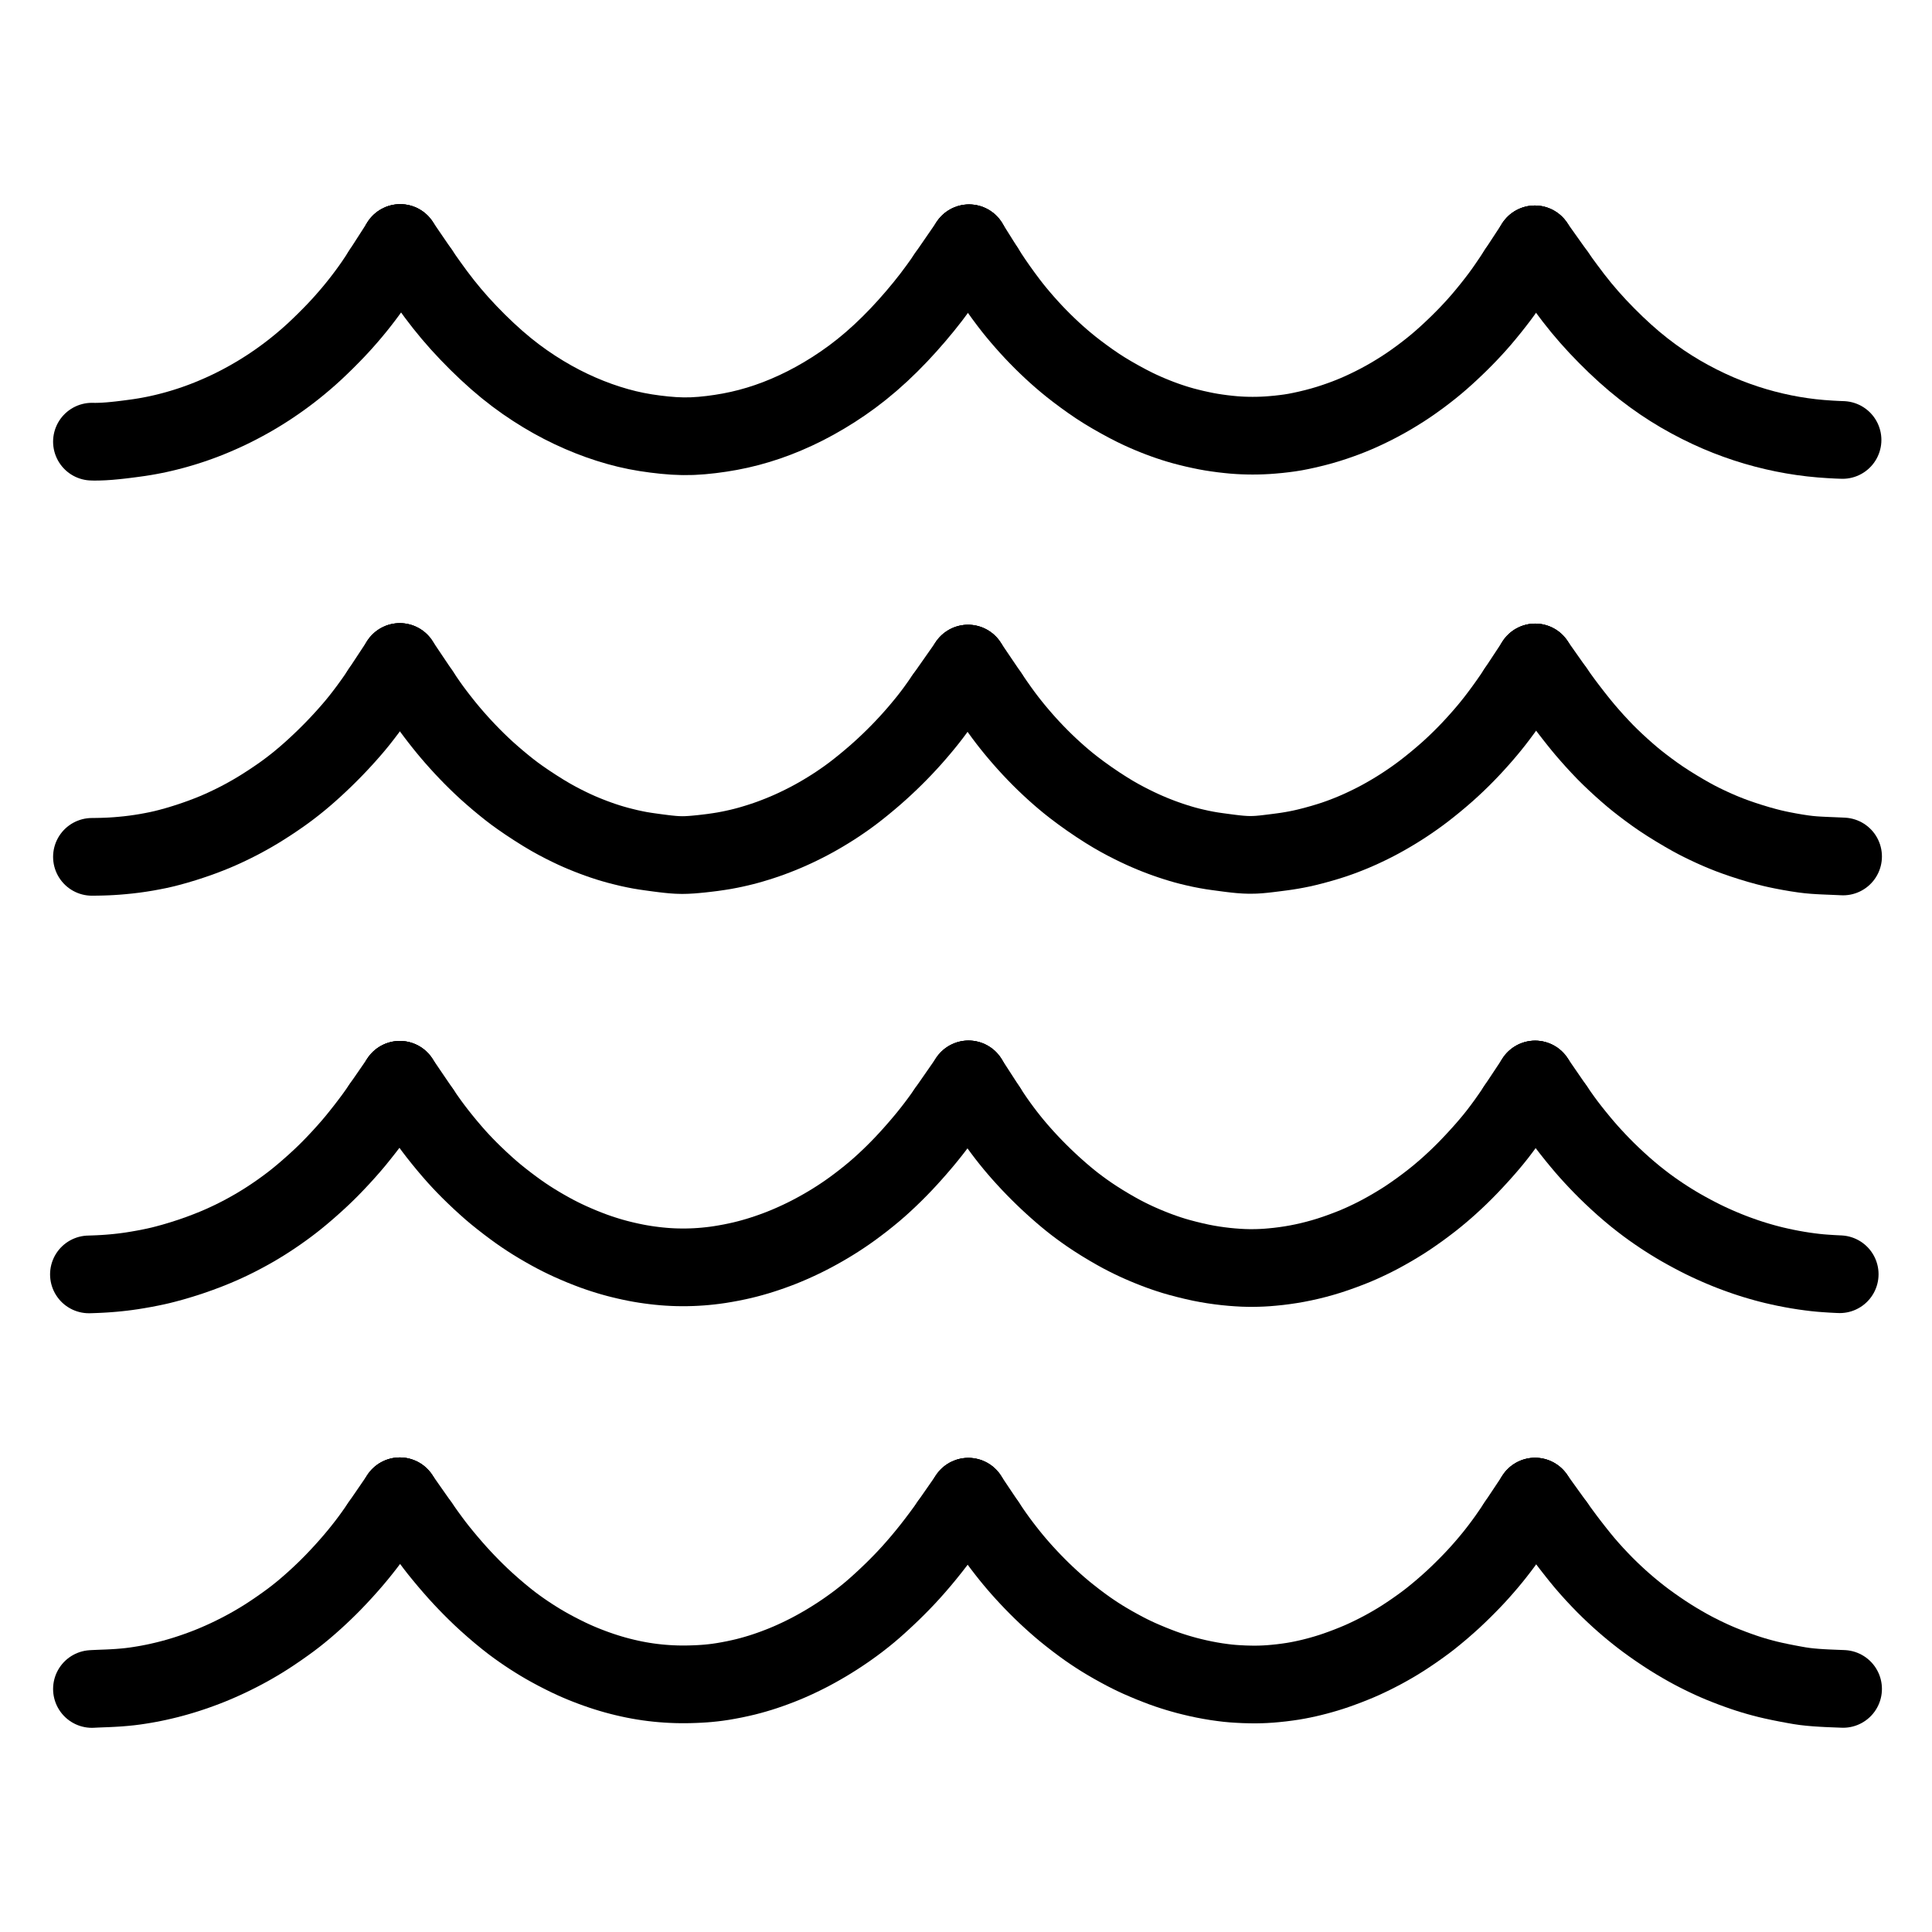 <svg height="1024" width="1024" viewBox="-47.5 -47.5 1119.0 1119.0" xmlns="http://www.w3.org/2000/svg"><g stroke-width="45.0" id="skeleton-paths">
    <path stroke-linejoin="round" stroke-linecap="round" fill="none" stroke-width="45" stroke="black" d="M195.621 109.795L197.994 113.262L200.963 117.448L205.066 123.082L209.415 128.742L213.891 134.221L218.733 139.785L223.824 145.266L229.171 150.712L234.671 156.002L240.209 161.020L245.727 165.681L251.104 169.898L256.454 173.781L261.821 177.394L267.220 180.776L272.564 183.886L277.856 186.730L283.146 189.349L288.542 191.800L293.932 194.040L299.347 196.082L304.741 197.904L310.188 199.539L315.642 200.962L321.102 202.158L326.513 203.122L331.938 203.898L337.324 204.512L342.727 204.960L348.119 205.172L353.553 205.106L358.994 204.756L364.467 204.186L369.886 203.443L375.333 202.524L380.751 201.414L386.235 200.078L391.689 198.534L397.132 196.778L402.589 194.789L408.038 192.583L413.564 190.119L418.958 187.495L424.476 184.566L429.832 181.493L435.327 178.106L440.670 174.556L446.117 170.673L451.605 166.440L457.092 161.879L462.640 156.908L467.977 151.781L473.177 146.468L478.088 141.142L482.862 135.691L487.445 130.198L491.728 124.790L495.774 119.359L498.520 115.533L500.887 112.098" id="path-0-0"></path>
    <path stroke-linejoin="round" stroke-linecap="round" fill="none" stroke-width="45" stroke="black" d="M5.751 208.306L7.185 208.342L9.330 208.324L12.411 208.210L15.876 207.982L19.382 207.653L22.331 207.337L25.341 206.973L27.814 206.654L30.798 206.258L33.263 205.909L36.281 205.432L38.793 204.992L41.840 204.405L44.209 203.910L47.063 203.265L49.388 202.700L52.332 201.940L54.758 201.278L57.758 200.406L60.166 199.667L63.175 198.691L65.560 197.878L68.556 196.804L70.924 195.914L73.901 194.742L76.419 193.699L79.545 192.354L82.168 191.179L85.086 189.818L87.560 188.611L90.514 187.108L93.253 185.661L96.311 183.988L99.033 182.436L101.951 180.711L104.609 179.078L107.458 177.261L110.057 175.544L112.844 173.637L115.387 171.839L118.117 169.841L120.621 167.948L123.425 165.748L126.074 163.600L129.100 161.054L131.819 158.682L134.868 155.917L137.843 153.094L141.146 149.876L144.317 146.682L147.051 143.863L149.605 141.125L151.838 138.650L154.308 135.831L156.481 133.280L158.799 130.469L160.872 127.869L163.166 124.899L165.190 122.196L167.270 119.325L169.056 116.774L171.006 113.880L172.289 111.934L173.603 109.893" id="path-1-0"></path>
    <path stroke-linejoin="round" stroke-linecap="round" fill="none" stroke-width="45" stroke="black" d="M523.040 108.177L524.024 109.745L525.464 111.970L527.691 115.311L530.558 119.441L533.612 123.685L536.610 127.705L539.045 130.850L541.381 133.731L543.523 136.282L546.064 139.218L548.453 141.889L551.197 144.860L553.685 147.455L556.531 150.330L559.106 152.834L561.943 155.511L564.417 157.765L567.150 160.172L569.691 162.330L572.753 164.837L576.068 167.423L580.089 170.430L584.150 173.342L588.181 176.100L592.064 178.594L596.412 181.204L601.147 183.892L605.766 186.388L609.782 188.434L612.920 189.938L615.921 191.288L618.571 192.428L621.634 193.678L624.156 194.664L627.153 195.768L629.536 196.600L632.556 197.594L634.961 198.335L638.023 199.214L640.949 199.971L644.437 200.823L647.973 201.600L651.035 202.230L654.225 202.801L657.162 203.248L660.647 203.724L664.040 204.108L667.104 204.407L670.062 204.615L672.604 204.740L675.464 204.823L678.006 204.849L680.928 204.817L683.506 204.740L686.565 204.586L689.577 204.358L693.034 204.043L696.432 203.652L699.470 203.251L702.588 202.747L705.835 202.118L709.876 201.236L714.040 200.227L718.169 199.121L721.908 198.009L725.528 196.835L728.953 195.643L732.013 194.523L734.958 193.367L737.683 192.241L740.783 190.888L743.998 189.395L747.510 187.688L751.107 185.840L754.637 183.927L758.160 181.918L761.693 179.784L764.930 177.755L768.253 175.562L771.406 173.369L774.857 170.878L778.361 168.228L781.522 165.747L784.577 163.239L787.088 161.086L789.811 158.668L792.301 156.385L795.167 153.681L797.766 151.167L800.635 148.296L803.151 145.700L805.844 142.824L808.121 140.314L810.588 137.496L813.082 134.525L815.897 131.071L818.669 127.551L821.043 124.449L823.302 121.364L825.524 118.184L828.033 114.492L829.897 111.688L831.337 109.490" id="path-2-0"></path>
    <path stroke-linejoin="round" stroke-linecap="round" fill="none" stroke-width="45" stroke="black" d="M853.824 111.421L856.441 115.102L859.568 119.368L863.856 125.063L868.312 130.657L872.894 136.043L877.844 141.507L883.035 146.887L888.361 152.135L893.768 157.154L899.102 161.803L904.531 166.209L909.886 170.246L915.220 174L920.495 177.443L925.779 180.652L931.241 183.727L936.779 186.624L942.347 189.326L947.762 191.751L953.107 193.945L958.430 195.947L963.816 197.797L969.247 199.486L974.680 201.001L980.113 202.345L985.491 203.514L990.902 204.528L996.292 205.376L1001.735 206.074L1007.144 206.604L1012.561 206.986L1016.418 207.193L1019.688 207.317" id="path-3-0"></path>
    <path stroke-linejoin="round" stroke-linecap="round" fill="none" stroke-width="45" stroke="black" d="M195.621 109.795L184.304 93.258" id="path-extension-1"></path>
    <path stroke-linejoin="round" stroke-linecap="round" fill="none" stroke-width="45" stroke="black" d="M500.887 112.098L513.766 93.408" id="path-extension-2"></path>
    <path stroke-linejoin="round" stroke-linecap="round" fill="none" stroke-width="45" stroke="black" d="M173.603 109.893L184.304 93.258" id="path-extension-3"></path>
    <path stroke-linejoin="round" stroke-linecap="round" fill="none" stroke-width="45" stroke="black" d="M523.040 108.177L513.766 93.408" id="path-extension-4"></path>
    <path stroke-linejoin="round" stroke-linecap="round" fill="none" stroke-width="45" stroke="black" d="M831.337 109.490L841.463 94.036" id="path-extension-5"></path>
    <path stroke-linejoin="round" stroke-linecap="round" fill="none" stroke-width="45" stroke="black" d="M853.824 111.421L841.463 94.036" id="path-extension-6"></path>
    <path stroke-linejoin="round" stroke-linecap="round" fill="none" stroke-width="45" stroke="black" d="M184.304 93.258L184.304 93.258" id="path-connection-1"></path>
    <path stroke-linejoin="round" stroke-linecap="round" fill="none" stroke-width="45" stroke="black" d="M513.766 93.408L513.766 93.408" id="path-connection-2"></path>
    <path stroke-linejoin="round" stroke-linecap="round" fill="none" stroke-width="45" stroke="black" d="M841.463 94.036L841.463 94.036" id="path-connection-3"></path>
  </g>
<g stroke-width="45.0" id="skeleton-paths">
    <path stroke-linejoin="round" stroke-linecap="round" fill="none" stroke-width="45" stroke="black" d="M525.385 354.864L526.867 357.051L528.792 359.844L531.388 363.529L533.688 366.696L535.864 369.572L537.775 372.014L539.959 374.721L542.074 377.261L544.592 380.194L546.963 382.870L549.691 385.853L552.164 388.463L554.994 391.354L557.554 393.877L560.480 396.665L563.115 399.086L566.013 401.662L568.536 403.829L571.391 406.192L574.503 408.646L578.569 411.712L583.327 415.115L588.443 418.593L593.187 421.650L597.352 424.182L601.015 426.268L604.561 428.182L608.143 430.005L611.301 431.557L614.482 433.031L616.966 434.134L619.890 435.371L622.218 436.310L625.066 437.409L627.450 438.276L630.398 439.301L632.996 440.155L636.027 441.097L638.527 441.822L641.542 442.624L644.473 443.325L647.939 444.100L651.361 444.768L654.382 445.289L657.442 445.730L660.011 446.077L662.970 446.472L665.401 446.787L668.229 447.118L670.666 447.361L673.649 447.569L676.242 447.648L679.235 447.599L681.686 447.453L684.520 447.193L686.944 446.913L689.893 446.551L692.465 446.225L695.438 445.834L697.875 445.486L700.749 445.018L703.193 444.574L706.269 443.957L709.409 443.239L713.548 442.195L717.803 441.014L722.004 439.762L725.325 438.691L728.385 437.617L730.967 436.659L733.893 435.507L736.260 434.540L739.107 433.311L741.498 432.230L744.551 430.789L747.091 429.542L749.976 428.069L752.348 426.802L755.228 425.197L757.878 423.662L760.877 421.865L763.532 420.209L766.373 418.371L768.960 416.637L771.739 414.707L774.283 412.880L777.194 410.704L780.288 408.285L783.800 405.449L787.358 402.460L790.503 399.732L793.576 396.949L796.200 394.481L799.100 391.660L801.632 389.108L804.438 386.183L806.900 383.530L809.549 380.590L811.799 378.015L814.105 375.302L816.054 372.934L818.244 370.182L820.538 367.180L823.204 363.597L825.902 359.840L828.294 356.405L829.976 353.927L831.107 352.211" id="path-0-0"></path>
    <path stroke-linejoin="round" stroke-linecap="round" fill="none" stroke-width="45" stroke="black" d="M196.036 353.747L197.418 355.801L198.756 357.780L200.768 360.689L202.582 363.216L204.670 366.021L206.698 368.661L209.013 371.603L211.111 374.199L213.445 376.997L215.621 379.528L218.205 382.437L220.624 385.085L223.400 388.027L225.907 390.602L228.774 393.457L231.364 395.948L234.385 398.761L237.477 401.500L240.972 404.508L244.419 407.354L247.452 409.787L250.477 412.097L253.695 414.422L257.891 417.314L262.610 420.408L267.308 423.361L271.510 425.851L275.280 427.936L278.833 429.793L282.304 431.514L285.191 432.885L288.040 434.164L290.510 435.212L293.431 436.397L296.091 437.427L299.236 438.580L301.811 439.477L304.859 440.468L307.313 441.209L310.401 442.086L313.386 442.849L316.788 443.677L320.164 444.403L323.107 444.977L326.128 445.472L328.687 445.845L331.598 446.249L334.099 446.583L336.933 446.941L339.442 447.231L342.290 447.507L344.767 447.673L347.626 447.751L350.169 447.697L353.122 447.530L355.698 447.310L358.683 447.019L361.743 446.671L365.226 446.243L368.819 445.724L371.903 445.231L375.120 444.624L377.695 444.088L380.689 443.413L382.998 442.848L385.740 442.125L388.120 441.447L391.078 440.552L393.681 439.724L396.553 438.758L399.004 437.887L401.958 436.768L404.562 435.743L407.562 434.501L410.010 433.438L412.990 432.080L415.697 430.787L418.819 429.236L421.395 427.902L424.153 426.411L426.486 425.098L429.330 423.438L431.951 421.852L434.920 419.995L437.566 418.271L440.535 416.254L443.208 414.375L446.251 412.139L449.185 409.874L452.590 407.151L456.039 404.287L459.214 401.580L462.327 398.821L464.983 396.384L467.925 393.605L470.498 391.095L473.352 388.228L475.848 385.641L478.616 382.677L481.045 379.992L483.653 377.014L485.866 374.409L488.134 371.665L490.054 369.288L492.152 366.589L494.079 364.005L496.411 360.758L497.950 358.567L499.591 356.229" id="path-1-0"></path>
    <path stroke-linejoin="round" stroke-linecap="round" fill="none" stroke-width="45" stroke="black" d="M5.751 448.780L7.185 448.766L9.223 448.736L11.764 448.682L14.625 448.580L17.166 448.451L20.139 448.256L23.226 447.993L26.701 447.651L30.317 447.217L33.871 446.711L37.474 446.127L40.965 445.482L43.997 444.879L47.138 444.174L50.361 443.365L54.550 442.218L59.335 440.779L64.517 439.085L69.366 437.375L73.654 435.735L76.922 434.416L79.944 433.113L82.401 432.006L85.387 430.598L87.941 429.354L90.841 427.887L93.218 426.633L96.101 425.052L98.744 423.550L101.829 421.730L104.967 419.782L108.472 417.534L112.027 415.162L115.126 413.032L118.028 410.948L120.524 409.084L123.326 406.911L125.976 404.775L129 402.237L131.728 399.860L134.743 397.145L137.377 394.696L140.304 391.902L142.868 389.383L145.711 386.506L148.201 383.913L150.967 380.945L153.399 378.259L156.008 375.293L158.211 372.705L160.585 369.804L162.974 366.745L165.663 363.191L168.300 359.567L170.543 356.377L172.024 354.199L173.005 352.711" id="path-2-0"></path>
    <path stroke-linejoin="round" stroke-linecap="round" fill="none" stroke-width="45" stroke="black" d="M852.958 352.236L854.372 354.244L855.750 356.172L857.822 359.022L859.681 361.512L861.806 364.295L863.850 366.929L866.170 369.869L868.265 372.470L870.647 375.340L873.187 378.273L876.146 381.604L879.267 384.975L882.099 387.947L885.065 390.904L888.037 393.735L891.412 396.851L894.743 399.809L897.683 402.342L900.632 404.761L903.695 407.154L907.253 409.847L910.938 412.527L914.661 415.110L918.832 417.838L923.439 420.694L928.099 423.465L932.157 425.767L935.308 427.463L938.221 428.940L940.831 430.211L943.821 431.610L946.269 432.718L949.051 433.927L951.363 434.884L954.365 436.075L957.639 437.285L961.922 438.776L966.644 440.296L971.306 441.704L975.483 442.856L978.702 443.675L981.848 444.396L984.962 445.040L988.964 445.801L993.052 446.503L997.067 447.106L1000.227 447.492L1003.183 447.753L1005.724 447.919L1008.585 448.066L1011.126 448.176L1013.987 448.293L1016.528 448.403L1018.566 448.492L1020 448.561" id="path-3-0"></path>
    <path stroke-linejoin="round" stroke-linecap="round" fill="none" stroke-width="45" stroke="black" d="M525.385 354.864L513.185 336.855" id="path-extension-1"></path>
    <path stroke-linejoin="round" stroke-linecap="round" fill="none" stroke-width="45" stroke="black" d="M831.107 352.211L841.663 336.195" id="path-extension-2"></path>
    <path stroke-linejoin="round" stroke-linecap="round" fill="none" stroke-width="45" stroke="black" d="M196.036 353.747L184.063 335.934" id="path-extension-3"></path>
    <path stroke-linejoin="round" stroke-linecap="round" fill="none" stroke-width="45" stroke="black" d="M499.591 356.229L513.185 336.855" id="path-extension-4"></path>
    <path stroke-linejoin="round" stroke-linecap="round" fill="none" stroke-width="45" stroke="black" d="M173.005 352.711L184.063 335.934" id="path-extension-5"></path>
    <path stroke-linejoin="round" stroke-linecap="round" fill="none" stroke-width="45" stroke="black" d="M852.958 352.236L841.663 336.195" id="path-extension-6"></path>
    <path stroke-linejoin="round" stroke-linecap="round" fill="none" stroke-width="45" stroke="black" d="M513.185 336.855L513.185 336.855" id="path-connection-1"></path>
    <path stroke-linejoin="round" stroke-linecap="round" fill="none" stroke-width="45" stroke="black" d="M841.663 336.195L841.663 336.195" id="path-connection-2"></path>
    <path stroke-linejoin="round" stroke-linecap="round" fill="none" stroke-width="45" stroke="black" d="M184.063 335.934L184.063 335.934" id="path-connection-3"></path>
  </g>
<g stroke-width="45.0" id="skeleton-paths">
    <path stroke-linejoin="round" stroke-linecap="round" fill="none" stroke-width="45" stroke="black" d="M196.448 596.111L197.935 598.297L199.333 600.299L201.503 603.339L203.484 606.015L205.897 609.164L208.466 612.393L211.395 615.967L214.298 619.378L216.860 622.302L219.372 625.043L221.648 627.441L224.403 630.247L227.321 633.102L230.645 636.259L233.933 639.263L236.837 641.838L239.752 644.297L242.781 646.734L246.306 649.479L249.882 652.162L253.032 654.444L255.991 656.490L258.583 658.207L261.509 660.072L264.551 661.921L267.940 663.908L271.290 665.787L274.231 667.376L277.048 668.819L279.614 670.076L282.683 671.514L286.044 672.994L289.688 674.534L293.403 676.003L296.376 677.128L299.481 678.214L301.871 679.002L304.809 679.921L307.084 680.590L309.861 681.354L312.223 681.956L315.236 682.676L317.876 683.262L320.895 683.879L323.311 684.325L326.115 684.788L328.531 685.140L331.460 685.520L334.027 685.808L336.942 686.081L339.483 686.268L342.344 686.421L344.885 686.504L347.745 686.541L350.287 686.525L353.147 686.453L355.689 686.341L358.551 686.157L361.057 685.948L363.887 685.657L366.401 685.352L369.419 684.926L372.563 684.401L376.047 683.766L379.522 683.049L382.489 682.386L385.585 681.612L388.193 680.906L391.170 680.047L393.687 679.268L396.690 678.281L399.327 677.370L402.382 676.257L404.773 675.344L407.641 674.184L410.036 673.166L413.101 671.807L415.660 670.625L418.576 669.222L420.989 668.008L423.912 666.478L426.606 665.010L429.653 663.291L432.355 661.701L435.246 659.935L437.878 658.265L440.693 656.411L443.249 654.669L446.072 652.668L449.029 650.479L452.348 647.941L455.829 645.166L458.956 642.584L462.086 639.864L464.757 637.445L467.705 634.672L470.286 632.171L473.142 629.306L475.640 626.721L478.406 623.756L480.833 621.076L483.447 618.117L485.674 615.537L487.963 612.822L489.930 610.425L492.085 607.720L494.099 605.117L496.342 602.130L498.316 599.416L499.802 597.336L500.827 595.860" id="path-0-0"></path>
    <path stroke-linejoin="round" stroke-linecap="round" fill="none" stroke-width="45" stroke="black" d="M4 690.622L5.443 690.582L7.497 690.508L10.013 690.401L12.864 690.242L15.381 690.069L18.220 689.834L20.686 689.596L23.523 689.279L26.048 688.959L29.096 688.526L32.344 687.995L35.949 687.361L39.607 686.651L42.498 686.054L45.518 685.364L48.516 684.602L52.686 683.468L57.472 682.048L62.803 680.338L68.085 678.489L72.890 676.680L77.118 674.973L80.528 673.517L83.724 672.067L86.356 670.827L89.170 669.442L91.558 668.222L94.476 666.671L96.977 665.300L99.805 663.694L102.114 662.331L104.914 660.618L107.496 658.980L110.543 656.977L113.330 655.072L116.390 652.905L119.051 650.957L121.810 648.860L124.245 646.938L126.989 644.686L129.588 642.484L132.564 639.888L135.260 637.477L138.242 634.728L140.852 632.240L143.802 629.321L146.696 626.329L149.861 622.964L152.946 619.561L155.658 616.484L158.376 613.267L161.052 609.960L163.896 606.364L166.637 602.778L168.839 599.829L170.976 596.854L172.244 595.053L173.502 593.230" id="path-1-0"></path>
    <path stroke-linejoin="round" stroke-linecap="round" fill="none" stroke-width="45" stroke="black" d="M524.332 594.493L525.691 596.593L527.021 598.592L529.097 601.638L531.035 604.363L533.258 607.382L535.285 610.047L537.460 612.810L539.418 615.216L541.663 617.879L543.835 620.377L546.420 623.252L548.847 625.873L551.639 628.789L554.156 631.336L556.925 634.059L559.335 636.361L562.005 638.836L564.486 641.070L567.310 643.543L569.861 645.714L572.577 647.943L575.016 649.862L577.803 651.965L580.490 653.915L583.634 656.115L586.959 658.321L590.925 660.832L595.020 663.300L599.065 665.624L602.342 667.422L605.455 669.030L607.841 670.208L610.576 671.504L612.847 672.527L615.802 673.809L618.465 674.911L621.646 676.169L624.191 677.126L627.199 678.193L629.589 678.994L632.633 679.955L635.629 680.813L639.683 681.886L643.761 682.879L647.947 683.810L651.625 684.516L655.236 685.120L658.863 685.634L662.402 686.059L666 686.409L669.438 686.658L672.504 686.828L675.464 686.909L678.006 686.921L680.913 686.872L683.470 686.778L686.494 686.598L689.560 686.333L693.028 685.982L696.631 685.526L700.099 685.010L703.772 684.375L707.361 683.658L711.126 682.815L714.823 681.890L718.570 680.859L722.234 679.756L726.317 678.399L730.436 676.925L734.481 675.389L737.709 674.088L740.656 672.812L743.328 671.598L746.335 670.168L749.138 668.776L752.199 667.180L755.280 665.486L758.661 663.559L762.050 661.535L765.093 659.654L768.114 657.686L771.162 655.601L774.574 653.188L778.146 650.554L781.340 648.113L784.429 645.650L786.979 643.534L789.744 641.162L792.268 638.918L795.167 636.254L797.789 633.765L800.681 630.916L803.213 628.332L805.929 625.472L808.230 622.993L810.682 620.289L812.886 617.800L815.328 614.959L817.479 612.371L819.816 609.449L822.163 606.366L824.797 602.789L827.497 598.952L829.307 596.327L830.906 593.917" id="path-2-0"></path>
    <path stroke-linejoin="round" stroke-linecap="round" fill="none" stroke-width="45" stroke="black" d="M853.017 594.275L854.170 595.951L855.750 598.203L857.701 600.944L859.924 603.953L862.302 607.032L865.084 610.528L867.923 613.983L870.430 616.952L872.883 619.748L875.115 622.205L877.757 625.032L880.230 627.605L883.128 630.524L886.089 633.385L889.446 636.534L892.920 639.664L896.348 642.630L899.779 645.476L903.119 648.111L906.204 650.462L909.306 652.718L912.037 654.629L914.948 656.599L917.558 658.304L920.413 660.108L923.069 661.731L926.057 663.488L929.230 665.268L932.644 667.127L936.070 668.917L938.918 670.355L941.737 671.716L944.174 672.842L947.052 674.127L949.664 675.252L952.661 676.494L955.213 677.504L958.104 678.599L960.670 679.527L963.529 680.526L966.132 681.389L968.943 682.275L971.556 683.054L974.472 683.879L977.096 684.580L980.116 685.336L983.136 686.026L986.595 686.773L990.173 687.472L993.699 688.100L997.290 688.668L1000.782 689.148L1003.863 689.526L1006.982 689.837L1009.986 690.068L1013.488 690.295L1016.033 690.430L1018.045 690.526" id="path-3-0"></path>
    <path stroke-linejoin="round" stroke-linecap="round" fill="none" stroke-width="45" stroke="black" d="M196.448 596.111L184.070 577.914" id="path-extension-1"></path>
    <path stroke-linejoin="round" stroke-linecap="round" fill="none" stroke-width="45" stroke="black" d="M500.827 595.860L513.453 577.685" id="path-extension-2"></path>
    <path stroke-linejoin="round" stroke-linecap="round" fill="none" stroke-width="45" stroke="black" d="M173.502 593.230L184.070 577.914" id="path-extension-3"></path>
    <path stroke-linejoin="round" stroke-linecap="round" fill="none" stroke-width="45" stroke="black" d="M524.332 594.493L513.453 577.685" id="path-extension-4"></path>
    <path stroke-linejoin="round" stroke-linecap="round" fill="none" stroke-width="45" stroke="black" d="M830.906 593.917L841.639 577.742" id="path-extension-5"></path>
    <path stroke-linejoin="round" stroke-linecap="round" fill="none" stroke-width="45" stroke="black" d="M853.017 594.275L841.639 577.742" id="path-extension-6"></path>
    <path stroke-linejoin="round" stroke-linecap="round" fill="none" stroke-width="45" stroke="black" d="M184.070 577.914L184.070 577.914" id="path-connection-1"></path>
    <path stroke-linejoin="round" stroke-linecap="round" fill="none" stroke-width="45" stroke="black" d="M513.453 577.685L513.453 577.685" id="path-connection-2"></path>
    <path stroke-linejoin="round" stroke-linecap="round" fill="none" stroke-width="45" stroke="black" d="M841.639 577.742L841.639 577.742" id="path-connection-3"></path>
  </g>
<g stroke-width="45.0" id="skeleton-paths">
    <path stroke-linejoin="round" stroke-linecap="round" fill="none" stroke-width="45" stroke="black" d="M195.726 835.763L197.240 837.920L199.205 840.678L201.850 844.314L204.188 847.440L206.536 850.450L208.982 853.458L211.829 856.877L214.825 860.357L217.547 863.440L220.333 866.474L222.801 869.081L225.625 871.978L228.169 874.511L231.123 877.363L234.213 880.224L238.055 883.640L242.022 887.032L245.904 890.206L249.051 892.663L251.941 894.802L254.485 896.610L257.272 898.524L259.874 900.246L262.799 902.107L265.402 903.709L268.410 905.481L271.339 907.119L274.864 909.019L278.445 910.848L281.704 912.460L284.795 913.899L287.291 915L290.097 916.182L292.630 917.191L295.445 918.269L298.033 919.209L300.810 920.167L303.427 921.023L306.256 921.892L308.887 922.647L311.817 923.426L314.454 924.077L317.381 924.745L319.789 925.252L322.571 925.784L324.968 926.195L327.922 926.645L330.492 926.985L333.454 927.317L335.892 927.542L338.725 927.755L341.165 927.895L344.114 928.013L346.688 928.064L349.618 928.066L352.134 928.022L354.987 927.931L357.509 927.818L360.351 927.642L362.821 927.443L365.660 927.149L368.189 926.832L371.238 926.382L374.382 925.830L377.865 925.164L381.336 924.415L384.300 923.725L387.389 922.919L389.992 922.188L392.958 921.298L395.461 920.492L398.446 919.468L401.069 918.522L404.132 917.358L406.524 916.407L409.393 915.203L411.743 914.168L414.792 912.763L417.324 911.548L420.244 910.089L422.599 908.862L425.468 907.304L428.096 905.820L431.105 904.064L433.777 902.440L436.640 900.637L439.249 898.935L442.052 897.042L444.622 895.246L447.508 893.154L450.238 891.102L453.345 888.665L456.023 886.475L458.882 884.030L461.243 881.932L464.025 879.393L466.558 877.025L469.498 874.207L472.077 871.661L474.920 868.770L477.405 866.161L480.216 863.115L482.970 860.004L485.991 856.496L488.991 852.871L491.915 849.217L494.803 845.486L497.512 841.894L499.824 838.751L501.365 836.620L502.382 835.157" id="path-0-0"></path>
    <path stroke-linejoin="round" stroke-linecap="round" fill="none" stroke-width="45" stroke="black" d="M5.751 930.742L7.185 930.664L9.223 930.571L11.764 930.468L14.731 930.357L17.814 930.207L21.282 929.996L24.792 929.701L27.742 929.403L30.745 929.019L33.205 928.654L36.173 928.171L38.623 927.733L41.558 927.162L43.973 926.652L47.017 925.957L49.504 925.351L52.674 924.524L55.125 923.846L58.137 922.960L60.497 922.222L63.370 921.281L65.910 920.407L68.832 919.359L71.410 918.397L74.264 917.275L76.818 916.222L79.836 914.918L82.445 913.750L85.337 912.403L87.809 911.204L90.790 909.701L93.363 908.363L96.223 906.819L98.562 905.505L101.405 903.849L104.030 902.268L107.203 900.283L110.532 898.091L114.280 895.540L117.957 892.939L121.022 890.702L123.819 888.565L126.216 886.654L128.956 884.385L131.550 882.157L134.511 879.531L137.180 877.085L140.129 874.301L142.709 871.784L145.630 868.835L148.502 865.821L151.641 862.431L154.709 858.995L157.410 855.876L159.995 852.776L162.150 850.105L164.356 847.291L166.206 844.853L168.225 842.101L170.090 839.475L171.653 837.240L172.805 835.561" id="path-1-0"></path>
    <path stroke-linejoin="round" stroke-linecap="round" fill="none" stroke-width="45" stroke="black" d="M523.884 835.119L525.044 836.849L526.610 839.142L528.546 841.929L530.686 844.899L532.682 847.577L534.967 850.549L537.043 853.174L539.264 855.898L541.261 858.271L543.544 860.899L545.748 863.363L548.365 866.193L550.813 868.764L553.523 871.525L555.888 873.864L558.516 876.382L560.966 878.655L563.754 881.167L566.272 883.368L569.123 885.772L572.148 888.208L575.669 890.955L579.253 893.635L582.411 895.915L585.451 897.995L587.941 899.640L590.849 901.483L593.660 903.178L597.175 905.225L600.726 907.192L603.983 908.946L607.017 910.491L609.468 911.684L612.394 913.038L615.563 914.414L619.170 915.928L622.883 917.396L625.853 918.522L628.859 919.586L631.245 920.374L634.207 921.305L636.777 922.057L639.834 922.908L642.780 923.651L646.215 924.466L649.738 925.216L653.384 925.909L656.990 926.510L660.497 927.002L663.507 927.372L666.568 927.657L669.639 927.858L673.143 928.034L676.680 928.126L679.747 928.154L682.737 928.094L685.250 927.992L688.208 927.810L691.311 927.536L694.825 927.167L698.337 926.712L701.338 926.272L704.338 925.745L706.891 925.242L709.818 924.608L712.341 924.013L715.280 923.264L717.919 922.540L720.853 921.685L723.451 920.874L726.419 919.883L729.648 918.723L733.150 917.414L736.782 915.967L739.617 914.792L742.571 913.483L744.895 912.399L747.874 910.957L750.558 909.597L753.639 907.981L756.389 906.468L759.329 904.786L761.989 903.200L764.925 901.373L768.005 899.359L771.455 897.021L774.969 894.545L778.030 892.310L781.073 889.977L784.111 887.515L787.573 884.624L791.074 881.564L794.168 878.774L797.186 875.919L799.789 873.383L802.589 870.584L804.928 868.185L807.408 865.562L809.594 863.165L812.208 860.203L814.462 857.570L816.957 854.560L818.908 852.116L821.169 849.196L823.083 846.639L825.301 843.583L827.508 840.404L829.351 837.707L831.020 835.200" id="path-2-0"></path>
    <path stroke-linejoin="round" stroke-linecap="round" fill="none" stroke-width="45" stroke="black" d="M853.373 835.707L855.157 838.186L857.114 840.851L859.443 843.993L861.625 846.858L863.528 849.310L865.688 852.051L867.764 854.643L870.287 857.701L872.985 860.814L876.064 864.240L879.219 867.591L882.084 870.543L885.011 873.428L887.595 875.881L890.434 878.495L892.901 880.690L895.537 882.964L897.918 884.953L900.541 887.075L902.989 889L905.853 891.170L909 893.452L912.654 896.017L916.434 898.558L920.060 900.899L923.571 903.063L927.035 905.099L930.089 906.837L933.084 908.465L935.485 909.716L938.348 911.152L940.907 912.388L943.887 913.781L946.381 914.894L949.346 916.154L952.392 917.373L955.900 918.727L959.370 919.994L962.339 921.036L965.232 921.993L967.669 922.750L970.657 923.624L973.316 924.351L976.444 925.159L979.557 925.882L983.541 926.736L987.631 927.550L991.694 928.307L994.864 928.863L997.971 929.314L1000.974 929.647L1004.475 929.950L1007.940 930.172L1011.020 930.336L1013.987 930.459L1016.528 930.560L1018.566 930.638L1020 930.700" id="path-3-0"></path>
    <path stroke-linejoin="round" stroke-linecap="round" fill="none" stroke-width="45" stroke="black" d="M195.726 835.763L184.071 819.144" id="path-extension-1"></path>
    <path stroke-linejoin="round" stroke-linecap="round" fill="none" stroke-width="45" stroke="black" d="M502.382 835.157L513.344 819.395" id="path-extension-2"></path>
    <path stroke-linejoin="round" stroke-linecap="round" fill="none" stroke-width="45" stroke="black" d="M172.805 835.561L184.071 819.144" id="path-extension-3"></path>
    <path stroke-linejoin="round" stroke-linecap="round" fill="none" stroke-width="45" stroke="black" d="M523.884 835.119L513.344 819.395" id="path-extension-4"></path>
    <path stroke-linejoin="round" stroke-linecap="round" fill="none" stroke-width="45" stroke="black" d="M831.020 835.200L841.585 819.327" id="path-extension-5"></path>
    <path stroke-linejoin="round" stroke-linecap="round" fill="none" stroke-width="45" stroke="black" d="M853.373 835.707L841.585 819.327" id="path-extension-6"></path>
    <path stroke-linejoin="round" stroke-linecap="round" fill="none" stroke-width="45" stroke="black" d="M184.071 819.144L184.071 819.144" id="path-connection-1"></path>
    <path stroke-linejoin="round" stroke-linecap="round" fill="none" stroke-width="45" stroke="black" d="M513.344 819.395L513.344 819.395" id="path-connection-2"></path>
    <path stroke-linejoin="round" stroke-linecap="round" fill="none" stroke-width="45" stroke="black" d="M841.585 819.327L841.585 819.327" id="path-connection-3"></path>
  </g>
</svg>
